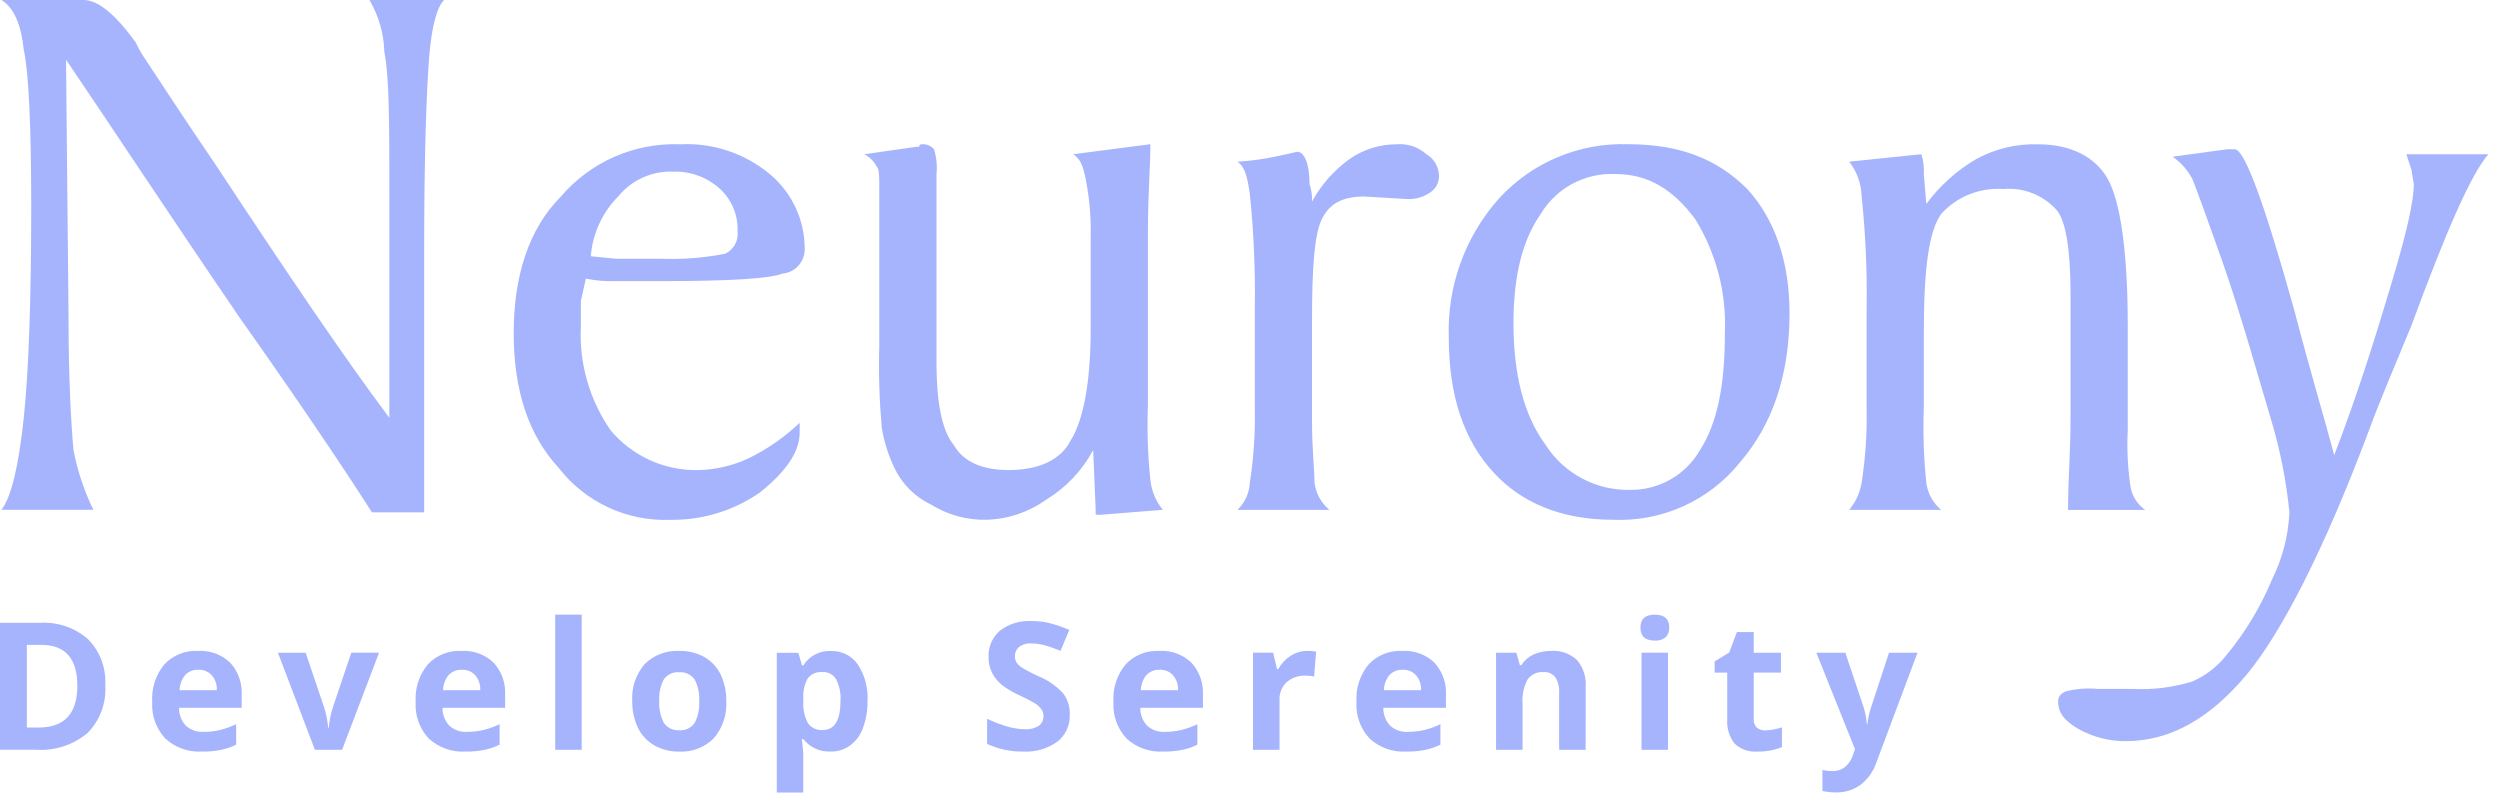 <svg width="195" height="62" viewBox="0 0 195 62" xmlns="http://www.w3.org/2000/svg">
<path d="M28.818 -7.62939e-06C29.544 1.238 29.944 2.64 29.982 4.074C30.37 6.014 30.37 9.7 30.37 15.325V32.59C26.878 27.934 22.417 21.339 16.791 12.804C14.269 9.118 12.523 6.404 11.359 4.657C11.059 4.229 10.799 3.775 10.583 3.299C9.031 1.165 7.673 -0.001 6.509 -0.001H0.108C1.078 0.581 1.66 1.939 1.854 3.879C2.242 5.625 2.436 9.893 2.436 16.1C2.436 23.277 2.242 28.9 1.854 32.589C1.466 36.278 0.884 38.797 0.108 39.767H7.285C6.564 38.291 6.042 36.725 5.733 35.111C5.539 32.977 5.345 29.485 5.345 24.636L5.151 4.656C8.837 10.088 13.298 16.877 18.73 24.83C24.356 32.783 27.653 37.83 29.011 39.961H33.085V19.399C33.085 11.834 33.279 6.984 33.473 4.462C33.667 2.134 34.055 0.582 34.637 -7.62939e-06H28.818ZM154.132 12.417C152.615 13.306 151.295 14.494 150.252 15.909L150.058 13.581C150.089 13.056 150.024 12.53 149.864 12.029L144.238 12.611C144.844 13.389 145.184 14.341 145.208 15.327C145.515 18.226 145.645 21.141 145.596 24.056V31.815C145.638 33.763 145.509 35.71 145.208 37.635C145.085 38.421 144.749 39.159 144.238 39.769H151.415C150.767 39.234 150.35 38.47 150.251 37.635C150.049 35.702 149.984 33.757 150.057 31.815V25.995C150.057 20.951 150.445 18.042 151.415 16.684C152.023 16.014 152.776 15.491 153.616 15.155C154.457 14.818 155.362 14.678 156.265 14.744C157.017 14.676 157.775 14.781 158.481 15.05C159.187 15.319 159.822 15.745 160.339 16.296C161.115 17.072 161.503 19.396 161.503 22.896V32.596C161.503 35.118 161.309 37.446 161.309 39.773H167.323C167.004 39.549 166.736 39.26 166.536 38.926C166.335 38.592 166.207 38.22 166.159 37.833C165.959 36.42 165.894 34.991 165.965 33.565V25.417C165.965 19.597 165.383 15.717 164.413 13.972C163.443 12.227 161.503 11.256 158.981 11.256C157.29 11.202 155.615 11.603 154.132 12.417ZM116.887 15.517C114.244 18.503 112.854 22.395 113.007 26.38C113.007 30.841 114.171 34.333 116.499 36.855C118.633 39.183 121.737 40.541 125.81 40.541C127.693 40.626 129.571 40.266 131.289 39.491C133.008 38.716 134.52 37.547 135.703 36.079C138.225 33.169 139.583 29.29 139.583 24.44C139.583 20.366 138.419 17.069 136.283 14.74C133.955 12.412 131.045 11.248 126.972 11.248C125.082 11.187 123.202 11.538 121.461 12.275C119.719 13.012 118.159 14.118 116.887 15.517ZM120.573 34.717C118.827 32.389 118.051 29.091 118.051 25.212C118.051 21.333 118.827 18.612 120.185 16.677C120.784 15.682 121.642 14.869 122.667 14.323C123.692 13.777 124.845 13.519 126.005 13.577C128.527 13.577 130.467 14.741 132.212 17.069C133.868 19.742 134.679 22.851 134.54 25.992C134.54 30.066 133.958 32.975 132.6 35.109C132.051 36.061 131.259 36.85 130.304 37.395C129.35 37.94 128.267 38.221 127.168 38.209C125.862 38.242 124.57 37.939 123.415 37.328C122.26 36.718 121.281 35.821 120.572 34.724L120.573 34.717ZM105.248 12.417C104.045 13.288 103.051 14.415 102.338 15.717C102.357 15.256 102.291 14.796 102.144 14.359C102.144 12.807 101.756 11.837 101.174 11.837C101.174 11.837 100.398 12.031 99.428 12.225C98.469 12.425 97.496 12.555 96.518 12.613C97.1 13.001 97.294 13.777 97.488 15.135C97.793 18.099 97.923 21.079 97.876 24.058V31.817C97.918 33.765 97.788 35.712 97.488 37.637C97.451 38.447 97.103 39.211 96.518 39.771H103.695C103.047 39.236 102.63 38.472 102.531 37.637C102.531 36.667 102.337 35.115 102.337 32.787V25.028C102.337 20.76 102.531 18.239 103.113 17.075C103.695 15.911 104.665 15.329 106.413 15.329L109.713 15.523C110.409 15.569 111.097 15.362 111.653 14.941C111.858 14.784 112.02 14.576 112.121 14.338C112.223 14.1 112.262 13.84 112.235 13.583C112.21 13.265 112.109 12.958 111.94 12.688C111.771 12.418 111.54 12.192 111.265 12.031C110.95 11.75 110.582 11.536 110.181 11.402C109.781 11.269 109.357 11.219 108.937 11.255C107.617 11.252 106.328 11.658 105.248 12.417ZM83.716 12.029C84.298 12.417 84.492 12.999 84.686 13.969C84.978 15.438 85.108 16.934 85.074 18.431V25.608C85.074 29.876 84.492 32.785 83.522 34.337C82.746 35.889 81 36.665 78.672 36.665C76.732 36.665 75.18 36.083 74.404 34.725C73.434 33.561 73.046 31.233 73.046 28.325V13.582C73.113 12.929 73.047 12.269 72.852 11.642C72.733 11.505 72.583 11.398 72.414 11.33C72.245 11.263 72.063 11.237 71.882 11.254C71.856 11.254 71.831 11.258 71.807 11.268C71.783 11.277 71.762 11.291 71.744 11.31C71.725 11.328 71.711 11.349 71.702 11.373C71.692 11.397 71.688 11.422 71.688 11.448H71.494L67.42 12.03C67.833 12.249 68.171 12.587 68.39 13C68.584 13.194 68.584 13.776 68.584 14.552V26.967C68.524 29.102 68.589 31.239 68.778 33.367C68.956 34.44 69.282 35.484 69.748 36.467C70.349 37.747 71.378 38.776 72.658 39.377C73.939 40.168 75.421 40.572 76.926 40.541C78.598 40.501 80.22 39.961 81.582 38.989C83.135 38.048 84.408 36.709 85.268 35.109L85.462 39.765V39.959C85.462 40.153 85.462 40.153 85.656 40.153H85.85L90.7 39.765C90.155 39.101 89.818 38.291 89.73 37.437C89.528 35.504 89.463 33.559 89.536 31.617V18.232C89.536 15.132 89.73 12.994 89.73 11.249L83.716 12.029ZM43.755 15.329C41.233 17.851 40.069 21.537 40.069 25.998C40.069 30.459 41.233 33.951 43.561 36.473C44.585 37.799 45.912 38.861 47.431 39.57C48.949 40.279 50.615 40.614 52.29 40.547C54.784 40.583 57.226 39.837 59.273 38.413C61.213 36.861 62.373 35.313 62.373 33.757V32.981C61.224 34.077 59.916 34.993 58.493 35.697C57.222 36.314 55.831 36.645 54.419 36.667C53.128 36.688 51.849 36.42 50.674 35.884C49.5 35.348 48.46 34.556 47.63 33.567C45.975 31.182 45.158 28.316 45.308 25.417V23.477L45.696 21.731C46.461 21.892 47.243 21.957 48.024 21.925H51.708C56.945 21.925 60.049 21.731 61.019 21.343C61.503 21.304 61.953 21.081 62.278 20.72C62.602 20.36 62.777 19.888 62.765 19.403C62.768 18.293 62.526 17.196 62.056 16.19C61.587 15.184 60.901 14.294 60.049 13.583C58.096 11.958 55.603 11.127 53.066 11.255C51.307 11.186 49.556 11.516 47.943 12.221C46.331 12.926 44.899 13.987 43.755 15.325V15.329ZM48.217 15.329C48.729 14.696 49.381 14.191 50.122 13.855C50.863 13.518 51.672 13.358 52.485 13.389C53.158 13.362 53.831 13.467 54.463 13.7C55.096 13.934 55.676 14.289 56.171 14.747C56.623 15.166 56.978 15.678 57.213 16.248C57.447 16.817 57.555 17.431 57.529 18.047C57.572 18.403 57.502 18.764 57.328 19.078C57.153 19.391 56.884 19.642 56.559 19.793C54.899 20.119 53.206 20.249 51.515 20.181H48.022L46.082 19.987C46.221 18.23 46.977 16.578 48.216 15.325L48.217 15.329ZM173.725 11.643L169.457 12.225C170.112 12.668 170.646 13.268 171.009 13.971C171.397 14.941 172.173 17.074 173.337 20.371C174.889 24.833 176.053 29.1 177.217 32.98C177.886 35.26 178.34 37.598 178.575 39.963C178.494 41.785 178.032 43.569 177.217 45.201C176.345 47.302 175.169 49.263 173.725 51.021C173.013 51.949 172.079 52.682 171.009 53.155C169.503 53.619 167.927 53.816 166.353 53.737H163.637C162.791 53.656 161.938 53.722 161.115 53.931C160.727 54.125 160.533 54.319 160.533 54.707C160.533 55.677 161.115 56.259 162.085 56.841C163.208 57.479 164.479 57.814 165.771 57.811C169.263 57.811 172.371 56.065 175.276 52.573C177.992 49.273 181.29 42.873 184.781 33.563C185.557 31.429 186.721 28.713 188.081 25.416C190.797 18.045 192.737 13.583 194.095 12.031H187.695L188.083 13.195L188.277 14.359C188.277 15.717 187.695 18.239 186.531 22.118C185.367 25.997 184.009 30.459 182.069 35.503C181.293 32.593 180.129 28.714 178.969 24.252C176.641 15.911 175.089 11.643 174.313 11.643H173.725Z" fill="#a5b4fc"/>
<path d="M8.21 53.435C8.258 54.122 8.159 54.811 7.92 55.456C7.681 56.102 7.307 56.689 6.823 57.179C5.7 58.115 4.259 58.581 2.801 58.479H0V48.579H3.106C4.478 48.494 5.828 48.952 6.864 49.855C7.327 50.324 7.685 50.885 7.917 51.502C8.149 52.119 8.249 52.777 8.21 53.435ZM6.033 53.49C6.033 51.368 5.09 50.3 3.218 50.3H2.094V56.749H2.994C5.02 56.749 6.033 55.669 6.033 53.49Z" fill="#a5b4fc"/>
<path d="M15.466 52.242C15.275 52.233 15.084 52.265 14.907 52.337C14.73 52.409 14.571 52.518 14.44 52.658C14.17 52.992 14.018 53.407 14.01 53.837H16.91C16.937 53.407 16.793 52.983 16.51 52.658C16.377 52.517 16.215 52.406 16.034 52.334C15.854 52.262 15.66 52.231 15.466 52.242ZM15.757 58.621C15.237 58.652 14.716 58.579 14.225 58.405C13.734 58.231 13.283 57.961 12.899 57.609C12.542 57.228 12.267 56.778 12.091 56.286C11.914 55.795 11.84 55.273 11.873 54.752C11.803 53.686 12.146 52.633 12.83 51.812C13.165 51.458 13.573 51.182 14.026 51.002C14.478 50.823 14.965 50.744 15.451 50.772C15.908 50.744 16.366 50.811 16.796 50.969C17.227 51.126 17.62 51.371 17.951 51.687C18.262 52.026 18.502 52.424 18.657 52.858C18.811 53.291 18.877 53.752 18.851 54.211V55.211H13.968C13.955 55.718 14.139 56.21 14.481 56.584C14.664 56.756 14.88 56.889 15.116 56.975C15.352 57.061 15.603 57.098 15.854 57.084C16.288 57.089 16.721 57.042 17.144 56.945C17.584 56.838 18.012 56.684 18.42 56.487V58.082C18.055 58.264 17.668 58.399 17.269 58.482C16.772 58.585 16.265 58.632 15.757 58.621Z" fill="#a5b4fc"/>
<path d="M24.562 58.483L21.677 50.911H23.84L25.297 55.22C25.452 55.726 25.554 56.246 25.602 56.773H25.644C25.687 56.246 25.789 55.725 25.948 55.22L27.404 50.907H29.568L26.683 58.483H24.562Z" fill="#a5b4fc"/>
<path d="M36.015 52.242C35.824 52.233 35.633 52.265 35.456 52.337C35.279 52.409 35.12 52.518 34.989 52.658C34.719 52.992 34.568 53.407 34.559 53.837H37.459C37.486 53.407 37.342 52.983 37.059 52.658C36.926 52.517 36.764 52.406 36.583 52.334C36.403 52.262 36.209 52.231 36.015 52.242ZM36.306 58.621C35.786 58.652 35.265 58.579 34.774 58.405C34.283 58.231 33.832 57.961 33.448 57.609C33.091 57.228 32.816 56.778 32.64 56.286C32.463 55.795 32.389 55.273 32.422 54.752C32.352 53.686 32.695 52.633 33.379 51.812C33.714 51.458 34.122 51.182 34.575 51.002C35.027 50.823 35.514 50.744 36 50.772C36.457 50.744 36.915 50.811 37.345 50.969C37.776 51.126 38.169 51.371 38.5 51.687C38.811 52.026 39.051 52.424 39.206 52.858C39.36 53.291 39.426 53.752 39.4 54.211V55.211H34.517C34.504 55.718 34.688 56.21 35.03 56.584C35.213 56.756 35.429 56.889 35.665 56.975C35.901 57.061 36.152 57.098 36.403 57.084C36.837 57.089 37.27 57.042 37.693 56.945C38.133 56.838 38.561 56.684 38.969 56.487V58.082C38.604 58.264 38.217 58.399 37.818 58.482C37.321 58.585 36.814 58.632 36.306 58.621Z" fill="#a5b4fc"/>
<path d="M43.306 47.943H45.372V58.483H43.306V47.943Z" fill="#a5b4fc"/>
<path d="M51.422 54.683C51.388 55.274 51.513 55.863 51.783 56.389C51.917 56.58 52.099 56.734 52.311 56.833C52.523 56.933 52.757 56.976 52.99 56.958C53.221 56.976 53.453 56.933 53.663 56.833C53.872 56.733 54.051 56.58 54.183 56.389C54.451 55.862 54.574 55.273 54.539 54.683C54.573 54.097 54.448 53.512 54.178 52.991C54.042 52.802 53.86 52.651 53.648 52.553C53.437 52.456 53.203 52.416 52.971 52.436C52.741 52.416 52.51 52.456 52.3 52.554C52.091 52.651 51.911 52.802 51.778 52.991C51.508 53.512 51.385 54.097 51.422 54.683ZM56.65 54.683C56.713 55.739 56.365 56.778 55.679 57.583C55.325 57.939 54.9 58.216 54.432 58.395C53.963 58.574 53.462 58.652 52.961 58.623C52.287 58.634 51.622 58.467 51.033 58.138C50.481 57.817 50.037 57.338 49.758 56.764C49.453 56.114 49.301 55.402 49.314 54.684C49.249 53.632 49.597 52.597 50.285 51.799C50.641 51.447 51.066 51.173 51.535 50.996C52.003 50.82 52.503 50.744 53.003 50.773C53.676 50.758 54.341 50.92 54.931 51.245C55.483 51.56 55.927 52.034 56.207 52.604C56.512 53.254 56.663 53.965 56.65 54.683Z" fill="#a5b4fc"/>
<path d="M64.75 58.621C64.35 58.635 63.952 58.554 63.589 58.386C63.226 58.217 62.908 57.965 62.66 57.651H62.545C62.614 58.289 62.656 58.651 62.656 58.751V61.816H60.59V50.916H62.268L62.559 51.901H62.659C62.884 51.539 63.203 51.244 63.581 51.046C63.959 50.849 64.383 50.756 64.809 50.778C65.217 50.763 65.623 50.85 65.988 51.031C66.354 51.213 66.669 51.483 66.903 51.818C67.46 52.668 67.728 53.675 67.666 54.689C67.679 55.408 67.556 56.123 67.305 56.797C67.112 57.342 66.76 57.815 66.293 58.156C65.844 58.477 65.302 58.64 64.75 58.621ZM64.14 52.421C63.928 52.402 63.716 52.435 63.52 52.517C63.324 52.6 63.151 52.729 63.017 52.893C62.747 53.364 62.623 53.905 62.66 54.447V54.669C62.613 55.274 62.739 55.879 63.021 56.416C63.153 56.593 63.328 56.735 63.529 56.827C63.73 56.919 63.951 56.959 64.172 56.943C65.101 56.943 65.559 56.18 65.559 54.655C65.599 54.075 65.479 53.494 65.212 52.977C65.103 52.794 64.944 52.645 64.755 52.547C64.566 52.449 64.353 52.405 64.14 52.421Z" fill="#a5b4fc"/>
<path d="M83.442 55.737C83.459 56.139 83.381 56.539 83.215 56.905C83.049 57.271 82.799 57.593 82.485 57.845C81.703 58.402 80.754 58.676 79.795 58.622C78.828 58.636 77.871 58.431 76.995 58.022V56.067C77.541 56.324 78.107 56.538 78.687 56.705C79.104 56.814 79.532 56.874 79.963 56.885C80.333 56.903 80.699 56.812 81.017 56.622C81.14 56.532 81.239 56.413 81.305 56.275C81.37 56.137 81.4 55.984 81.391 55.832C81.393 55.647 81.335 55.467 81.225 55.319C81.095 55.144 80.936 54.994 80.753 54.875C80.337 54.627 79.906 54.404 79.463 54.209C78.979 53.992 78.522 53.718 78.104 53.391C77.807 53.135 77.562 52.824 77.383 52.476C77.193 52.098 77.098 51.679 77.106 51.256C77.089 50.867 77.161 50.479 77.314 50.122C77.468 49.764 77.7 49.446 77.994 49.19C78.701 48.654 79.576 48.389 80.462 48.441C80.958 48.437 81.452 48.497 81.932 48.621C82.434 48.755 82.925 48.926 83.402 49.134L82.722 50.77C82.3 50.586 81.866 50.433 81.422 50.312C81.086 50.23 80.742 50.188 80.396 50.187C80.068 50.166 79.743 50.264 79.481 50.464C79.378 50.553 79.296 50.664 79.241 50.789C79.186 50.913 79.159 51.049 79.162 51.185C79.159 51.355 79.202 51.523 79.287 51.67C79.397 51.83 79.539 51.966 79.703 52.07C80.131 52.329 80.576 52.561 81.034 52.763C81.758 53.061 82.407 53.516 82.934 54.094C83.287 54.567 83.467 55.147 83.442 55.737Z" fill="#a5b4fc"/>
<path d="M90.443 52.242C90.252 52.233 90.061 52.265 89.884 52.337C89.707 52.409 89.548 52.518 89.417 52.658C89.147 52.992 88.996 53.407 88.987 53.837H91.887C91.914 53.407 91.77 52.983 91.487 52.658C91.354 52.517 91.192 52.406 91.011 52.334C90.831 52.262 90.637 52.231 90.443 52.242ZM90.734 58.621C90.214 58.652 89.693 58.579 89.202 58.405C88.711 58.231 88.26 57.961 87.876 57.609C87.519 57.228 87.244 56.778 87.068 56.286C86.891 55.795 86.817 55.273 86.85 54.752C86.78 53.686 87.123 52.633 87.807 51.812C88.142 51.458 88.55 51.182 89.003 51.002C89.455 50.823 89.942 50.744 90.428 50.772C90.885 50.744 91.343 50.811 91.773 50.969C92.204 51.126 92.597 51.371 92.928 51.687C93.239 52.026 93.479 52.424 93.633 52.858C93.788 53.291 93.854 53.752 93.828 54.211V55.211H88.945C88.932 55.718 89.115 56.21 89.458 56.584C89.641 56.756 89.857 56.889 90.093 56.975C90.329 57.061 90.58 57.098 90.831 57.084C91.265 57.089 91.698 57.042 92.121 56.945C92.561 56.838 92.989 56.684 93.397 56.487V58.082C93.032 58.264 92.645 58.399 92.246 58.482C91.749 58.585 91.242 58.632 90.734 58.621Z" fill="#a5b4fc"/>
<path d="M101.963 50.772C102.195 50.766 102.428 50.784 102.656 50.827L102.504 52.769C102.304 52.721 102.099 52.698 101.894 52.7C101.333 52.661 100.78 52.846 100.355 53.213C100.165 53.394 100.017 53.614 99.922 53.859C99.827 54.103 99.787 54.365 99.804 54.627V58.482H97.734V50.91H99.304L99.604 52.187H99.704C99.932 51.771 100.261 51.42 100.66 51.164C101.045 50.906 101.499 50.769 101.963 50.772Z" fill="#a5b4fc"/>
<path d="M109.399 52.242C109.208 52.233 109.017 52.265 108.84 52.337C108.663 52.409 108.504 52.518 108.373 52.658C108.103 52.992 107.952 53.407 107.943 53.837H110.843C110.87 53.407 110.726 52.983 110.443 52.658C110.31 52.517 110.148 52.406 109.967 52.334C109.787 52.262 109.593 52.231 109.399 52.242ZM109.69 58.621C109.17 58.652 108.649 58.579 108.158 58.405C107.667 58.231 107.216 57.961 106.832 57.609C106.475 57.228 106.2 56.778 106.024 56.286C105.847 55.795 105.773 55.273 105.806 54.752C105.736 53.686 106.079 52.633 106.763 51.812C107.098 51.458 107.506 51.182 107.959 51.002C108.411 50.823 108.898 50.744 109.384 50.772C109.841 50.744 110.299 50.811 110.729 50.969C111.16 51.126 111.553 51.371 111.884 51.687C112.195 52.026 112.435 52.424 112.589 52.858C112.744 53.291 112.81 53.752 112.784 54.211V55.211H107.901C107.888 55.718 108.072 56.21 108.414 56.584C108.597 56.756 108.813 56.889 109.049 56.975C109.285 57.061 109.536 57.098 109.787 57.084C110.221 57.089 110.654 57.042 111.077 56.945C111.517 56.838 111.945 56.684 112.353 56.487V58.082C111.988 58.264 111.601 58.399 111.202 58.482C110.705 58.585 110.198 58.632 109.69 58.621Z" fill="#a5b4fc"/>
<path d="M123.68 58.483H121.614V54.059C121.645 53.632 121.543 53.206 121.323 52.839C121.216 52.697 121.075 52.584 120.912 52.511C120.75 52.438 120.571 52.408 120.394 52.423C120.153 52.403 119.911 52.446 119.693 52.548C119.474 52.65 119.285 52.808 119.146 53.005C118.84 53.594 118.707 54.258 118.761 54.919V58.483H116.691V50.911H118.272L118.549 51.882H118.661C118.897 51.521 119.228 51.233 119.618 51.05C120.051 50.861 120.519 50.767 120.991 50.773C121.357 50.746 121.724 50.795 122.07 50.917C122.416 51.039 122.733 51.23 123.002 51.48C123.49 52.053 123.734 52.795 123.682 53.546L123.68 58.483Z" fill="#a5b4fc"/>
<path d="M127.955 48.955C127.955 48.275 128.329 47.943 129.078 47.943C129.827 47.943 130.201 48.276 130.201 48.955C130.208 49.092 130.187 49.229 130.139 49.358C130.092 49.487 130.018 49.604 129.924 49.704C129.686 49.897 129.383 49.991 129.078 49.967C128.329 49.967 127.955 49.634 127.955 48.955ZM130.105 58.482H128.035V50.91H130.104L130.105 58.482Z" fill="#a5b4fc"/>
<path d="M137.693 56.971C138.135 56.953 138.573 56.874 138.993 56.735V58.274C138.39 58.517 137.743 58.635 137.093 58.621C136.766 58.65 136.436 58.609 136.126 58.502C135.816 58.394 135.532 58.222 135.293 57.997C134.88 57.459 134.678 56.788 134.724 56.111V52.464H133.741V51.59L134.878 50.897L135.478 49.302H136.792V50.911H138.913V52.464H136.792V56.111C136.782 56.231 136.8 56.353 136.843 56.465C136.886 56.578 136.954 56.68 137.042 56.763C137.228 56.907 137.458 56.981 137.693 56.971Z" fill="#a5b4fc"/>
<path d="M141.674 50.911H143.934L145.362 55.168C145.498 55.595 145.582 56.038 145.612 56.485H145.654C145.705 56.037 145.803 55.596 145.945 55.168L147.345 50.911H149.565L146.365 59.454C146.134 60.16 145.694 60.779 145.103 61.229C144.548 61.621 143.882 61.825 143.203 61.811C142.849 61.809 142.496 61.772 142.149 61.7V60.064C142.418 60.121 142.692 60.149 142.967 60.147C143.315 60.151 143.654 60.033 143.924 59.814C144.231 59.546 144.452 59.194 144.562 58.802L144.687 58.428L141.674 50.911Z" fill="#a5b4fc"/>
</svg>
